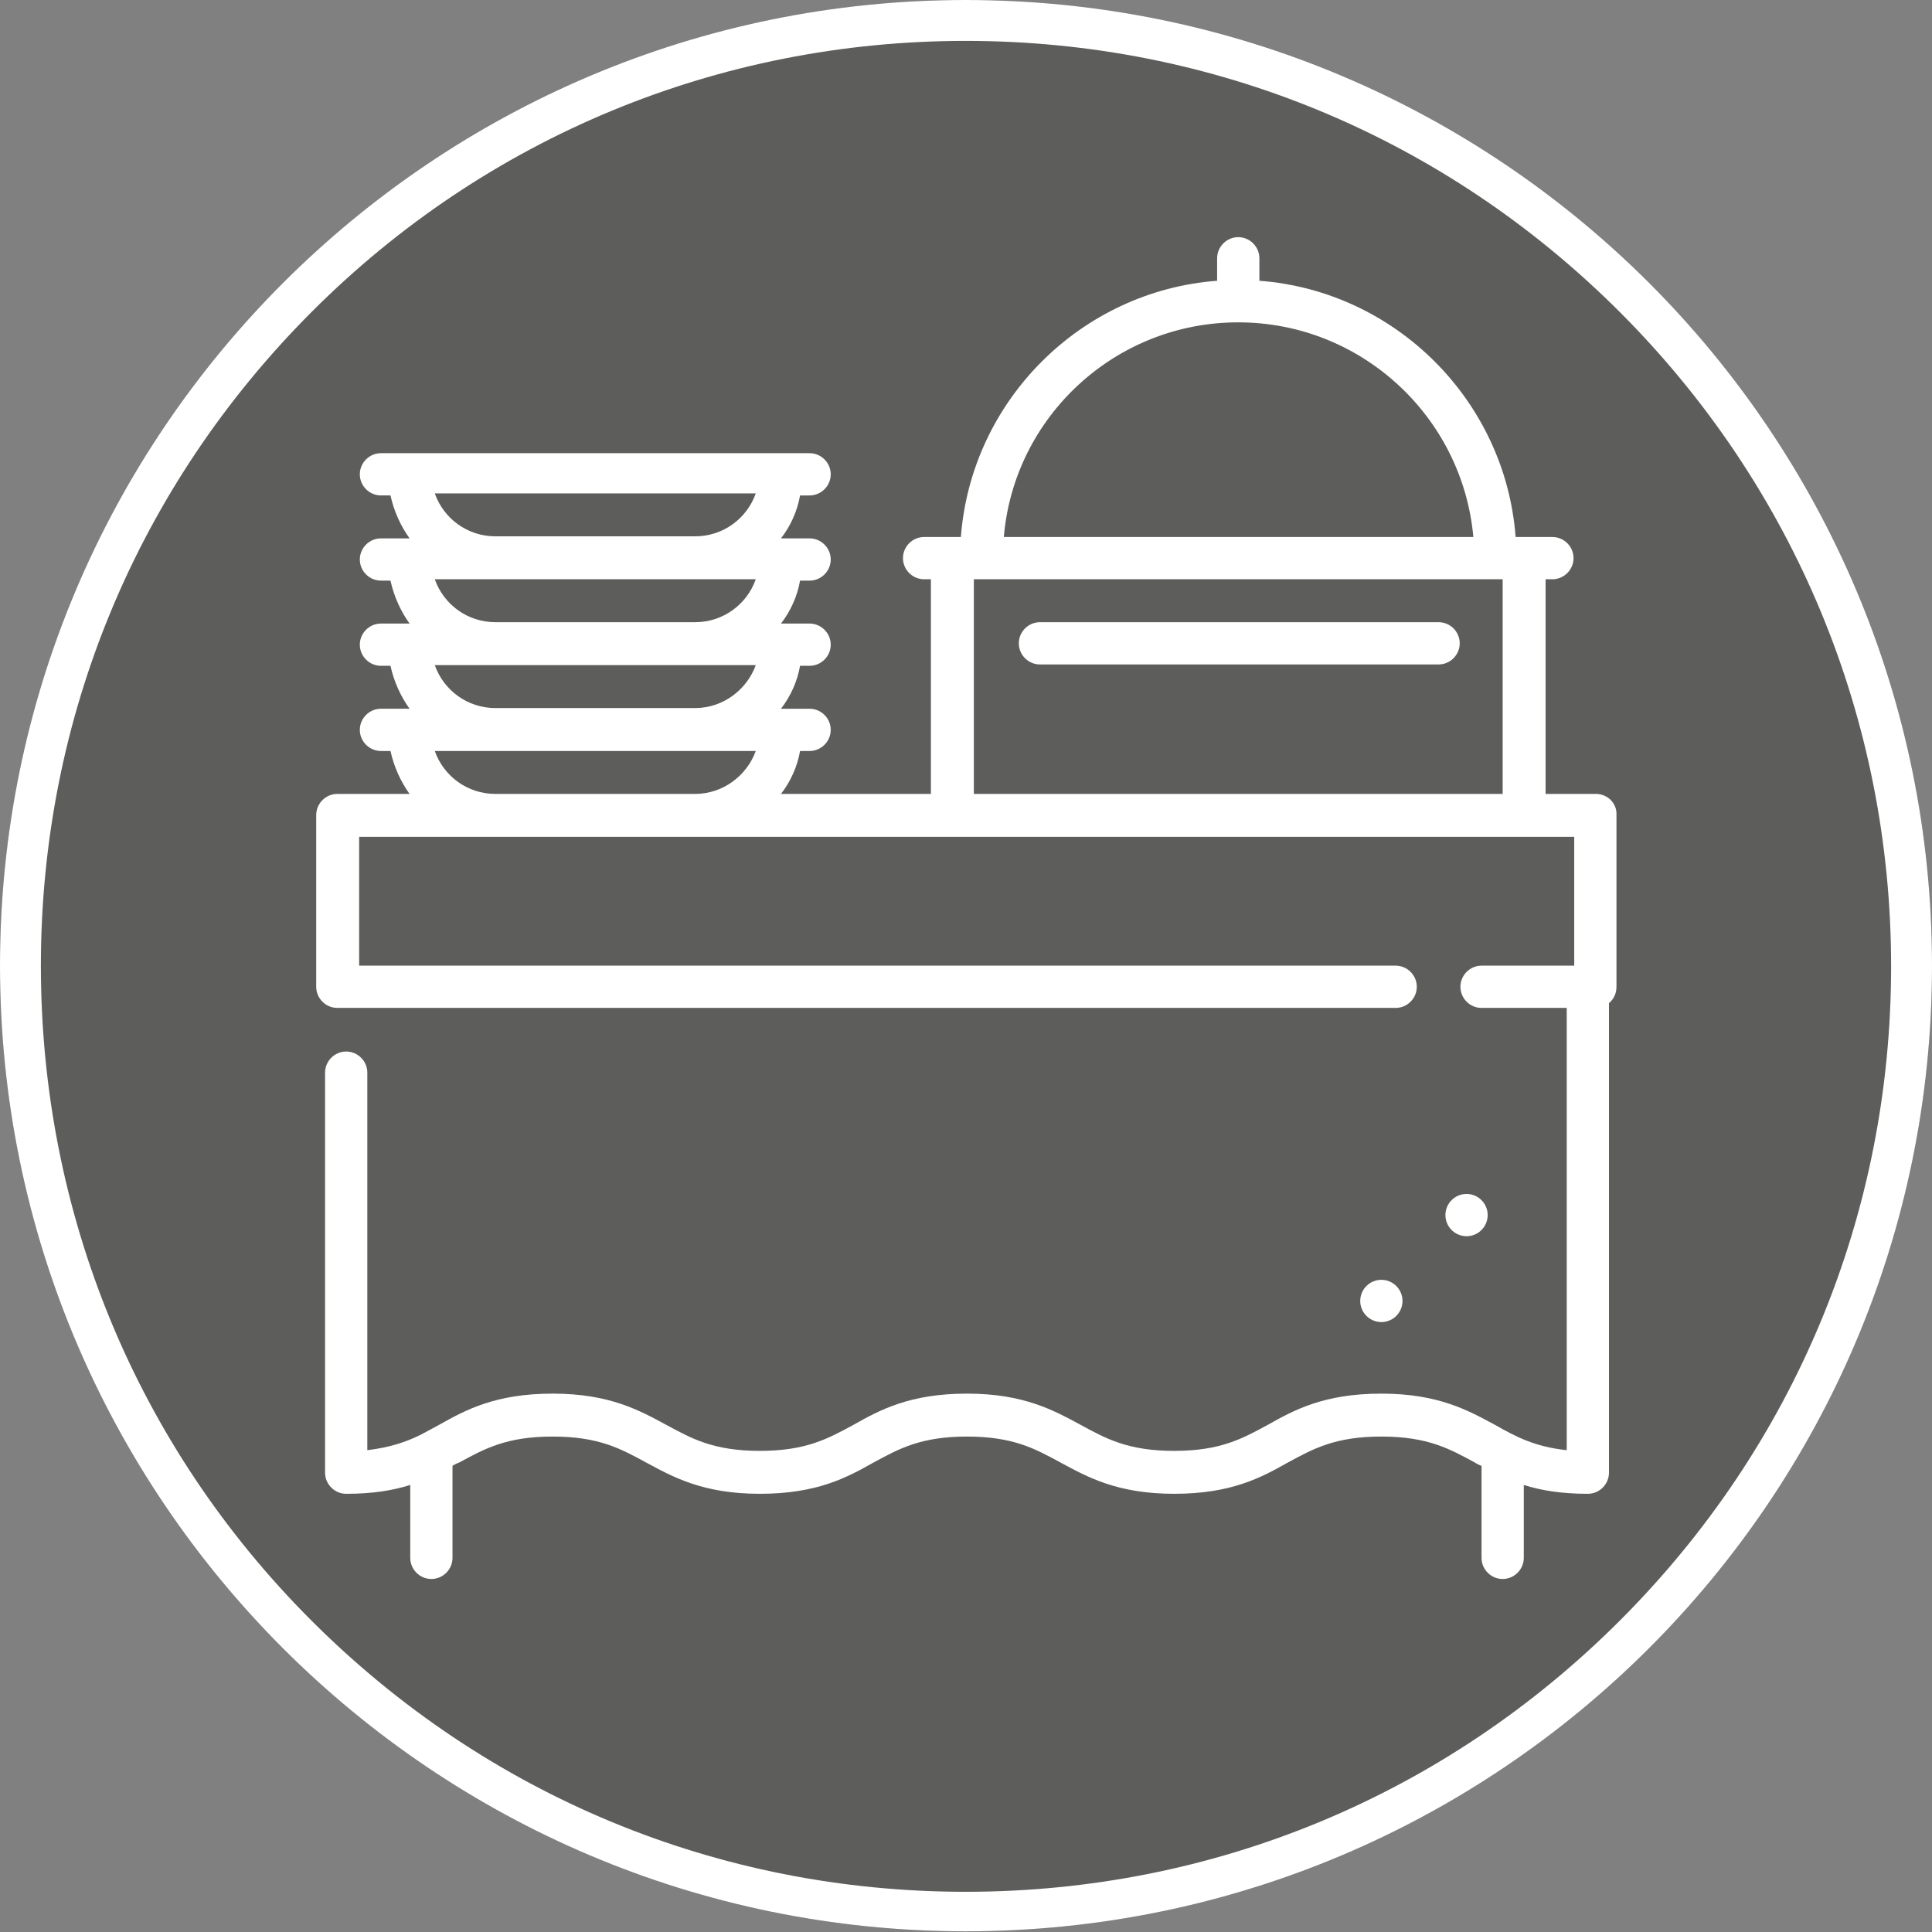 <?xml version="1.0" encoding="utf-8"?>
<!-- Generator: Adobe Illustrator 23.1.1, SVG Export Plug-In . SVG Version: 6.00 Build 0)  -->
<svg version="1.1" id="Layer_1" xmlns="http://www.w3.org/2000/svg" xmlns:xlink="http://www.w3.org/1999/xlink" x="0px" y="0px"
	 viewBox="0 0 283.5 283.5" style="enable-background:new 0 0 283.5 283.5;" xml:space="preserve">
<rect x="0" y="0" width="283.5" height="283.5" fill="#808080" stroke="none"/>
<style type="text/css">
	.st0{opacity:0.35;fill:#1D1D1B;enable-background:new    ;}
	.st1{fill:#FFFFFF;}
</style>
<path class="st0" d="M141.7,0C63.5,0,0,63.5,0,141.7s63.5,141.7,141.7,141.7S283.5,220,283.5,141.7S220,0,141.7,0L141.7,0z"/>
<path class="st1" d="M141.7,6c36.3,0,70.3,14.1,96,39.8c25.6,25.6,39.8,59.7,39.8,96s-14.1,70.3-39.8,96s-59.7,39.8-96,39.8
	s-70.3-14.1-96-39.8S6,178,6,141.7s14.1-70.3,39.8-96C71.4,20.1,105.5,6,141.7,6 M141.7,0C63.5,0,0,63.5,0,141.7
	s63.5,141.7,141.7,141.7S283.5,220,283.5,141.7S220,0,141.7,0L141.7,0z"/>
<g>
	<g>
		<g>
			<path class="st1" d="M211.1,91.3h-58.5c-1.7,0-3.1,1.4-3.1,3.1s1.4,3.1,3.1,3.1h58.5c1.7,0,3.1-1.4,3.1-3.1
				C214.2,92.7,212.8,91.3,211.1,91.3z"/>
		</g>
	</g>
	<g>
		<g>
			<path class="st1" d="M234.2,116.5h-7.4V85h1c1.7,0,3.1-1.4,3.1-3.1s-1.4-3.1-3.1-3.1h-5.4c-1.5-20-17.6-36.1-37.6-37.6v-3.3
				c0-1.7-1.4-3.1-3.1-3.1c-1.7,0-3.1,1.4-3.1,3.1v3.3c-20,1.5-36.1,17.6-37.6,37.6h-5.4c-1.7,0-3.1,1.4-3.1,3.1s1.4,3.1,3.1,3.1h1
				v31.5h-22c1.4-1.8,2.4-4,2.8-6.3h1.4c1.7,0,3.1-1.4,3.1-3.1s-1.4-3.1-3.1-3.1h-4.2c1.4-1.8,2.4-4,2.8-6.3h1.4
				c1.7,0,3.1-1.4,3.1-3.1s-1.4-3.1-3.1-3.1h-4.2c1.4-1.8,2.4-4,2.8-6.3h1.4c1.7,0,3.1-1.4,3.1-3.1s-1.4-3.1-3.1-3.1h-4.2
				c1.4-1.8,2.4-4,2.8-6.3h1.4c1.7,0,3.1-1.4,3.1-3.1s-1.4-3.1-3.1-3.1H55.9c-1.7,0-3.1,1.4-3.1,3.1s1.4,3.1,3.1,3.1h1.4
				c0.5,2.3,1.5,4.5,2.8,6.3h-4.2c-1.7,0-3.1,1.4-3.1,3.1s1.4,3.1,3.1,3.1h1.4c0.5,2.3,1.5,4.5,2.8,6.3h-4.2c-1.7,0-3.1,1.4-3.1,3.1
				s1.4,3.1,3.1,3.1h1.4c0.5,2.3,1.5,4.5,2.8,6.3h-4.2c-1.7,0-3.1,1.4-3.1,3.1s1.4,3.1,3.1,3.1h1.4c0.5,2.3,1.5,4.5,2.8,6.3H49.5
				c-1.7,0-3.1,1.4-3.1,3.1v25.2c0,1.7,1.4,3.1,3.1,3.1h155.3c1.7,0,3.1-1.4,3.1-3.1c0-1.7-1.4-3.1-3.1-3.1H52.7v-18.9H231v18.9
				h-13.6c-1.7,0-3.1,1.4-3.1,3.1c0,1.7,1.4,3.1,3.1,3.1h12.5v64.9c-4.7-0.5-7.5-2-10.5-3.7c-3.9-2.1-8.3-4.6-16.7-4.6
				s-12.8,2.4-16.7,4.6c-3.7,2-6.9,3.8-13.7,3.8s-10-1.8-13.7-3.8c-3.9-2.1-8.3-4.6-16.7-4.6s-12.8,2.4-16.7,4.6
				c-3.7,2-6.9,3.8-13.7,3.8c-6.8,0-10-1.8-13.7-3.8c-3.9-2.1-8.3-4.6-16.7-4.6s-12.8,2.4-16.7,4.6c-0.9,0.5-1.7,0.9-2.6,1.4
				c-2.2,1.1-4.6,1.9-7.9,2.3v-55.4c0-1.7-1.4-3.1-3.1-3.1c-1.7,0-3.1,1.4-3.1,3.1v58.7c0,1.7,1.4,3.1,3.1,3.1
				c3.9,0,6.9-0.5,9.4-1.3v10.7c0,1.7,1.4,3.1,3.1,3.1s3.1-1.4,3.1-3.1v-13.5c0.3-0.2,0.7-0.4,1-0.5c3.7-2,6.9-3.8,13.7-3.8
				c6.8,0,10,1.8,13.7,3.8c3.9,2.1,8.3,4.6,16.7,4.6s12.8-2.4,16.7-4.6c3.7-2,6.9-3.8,13.7-3.8s10,1.8,13.7,3.8
				c3.9,2.1,8.3,4.6,16.7,4.6s12.8-2.4,16.7-4.6c3.7-2,6.9-3.8,13.7-3.8s10,1.8,13.7,3.8c0.3,0.2,0.7,0.4,1,0.5v13.5
				c0,1.7,1.4,3.1,3.1,3.1s3.1-1.4,3.1-3.1v-10.7c2.5,0.8,5.5,1.3,9.4,1.3c1.7,0,3.1-1.4,3.1-3.1v-68.9c0.7-0.6,1.1-1.4,1.1-2.4
				v-25.2C237.3,117.9,235.9,116.5,234.2,116.5z M102,116.5H72.7c-4.1,0-7.6-2.6-8.9-6.3h47.1C109.6,113.8,106.1,116.5,102,116.5z
				 M102,103.9H72.7c-4.1,0-7.6-2.6-8.9-6.3h47.1C109.6,101.2,106.1,103.9,102,103.9z M102,91.3H72.7c-4.1,0-7.6-2.6-8.9-6.3h47.1
				C109.6,88.7,106.1,91.3,102,91.3z M102,78.7H72.7c-4.1,0-7.6-2.6-8.9-6.3h47.1C109.6,76.1,106.1,78.7,102,78.7z M181.7,47.3
				c18,0,32.9,13.8,34.5,31.5h-68.9C148.8,61.1,163.7,47.3,181.7,47.3z M220.5,116.5h-77.6V85h77.6V116.5z"/>
		</g>
	</g>
	<g>
		<g>
			<circle class="st1" cx="215.2" cy="178.3" r="3.1"/>
		</g>
	</g>
	<g>
		<g>
			<circle class="st1" cx="202.7" cy="190.9" r="3.1"/>
		</g>
	</g>
</g>
</svg>
